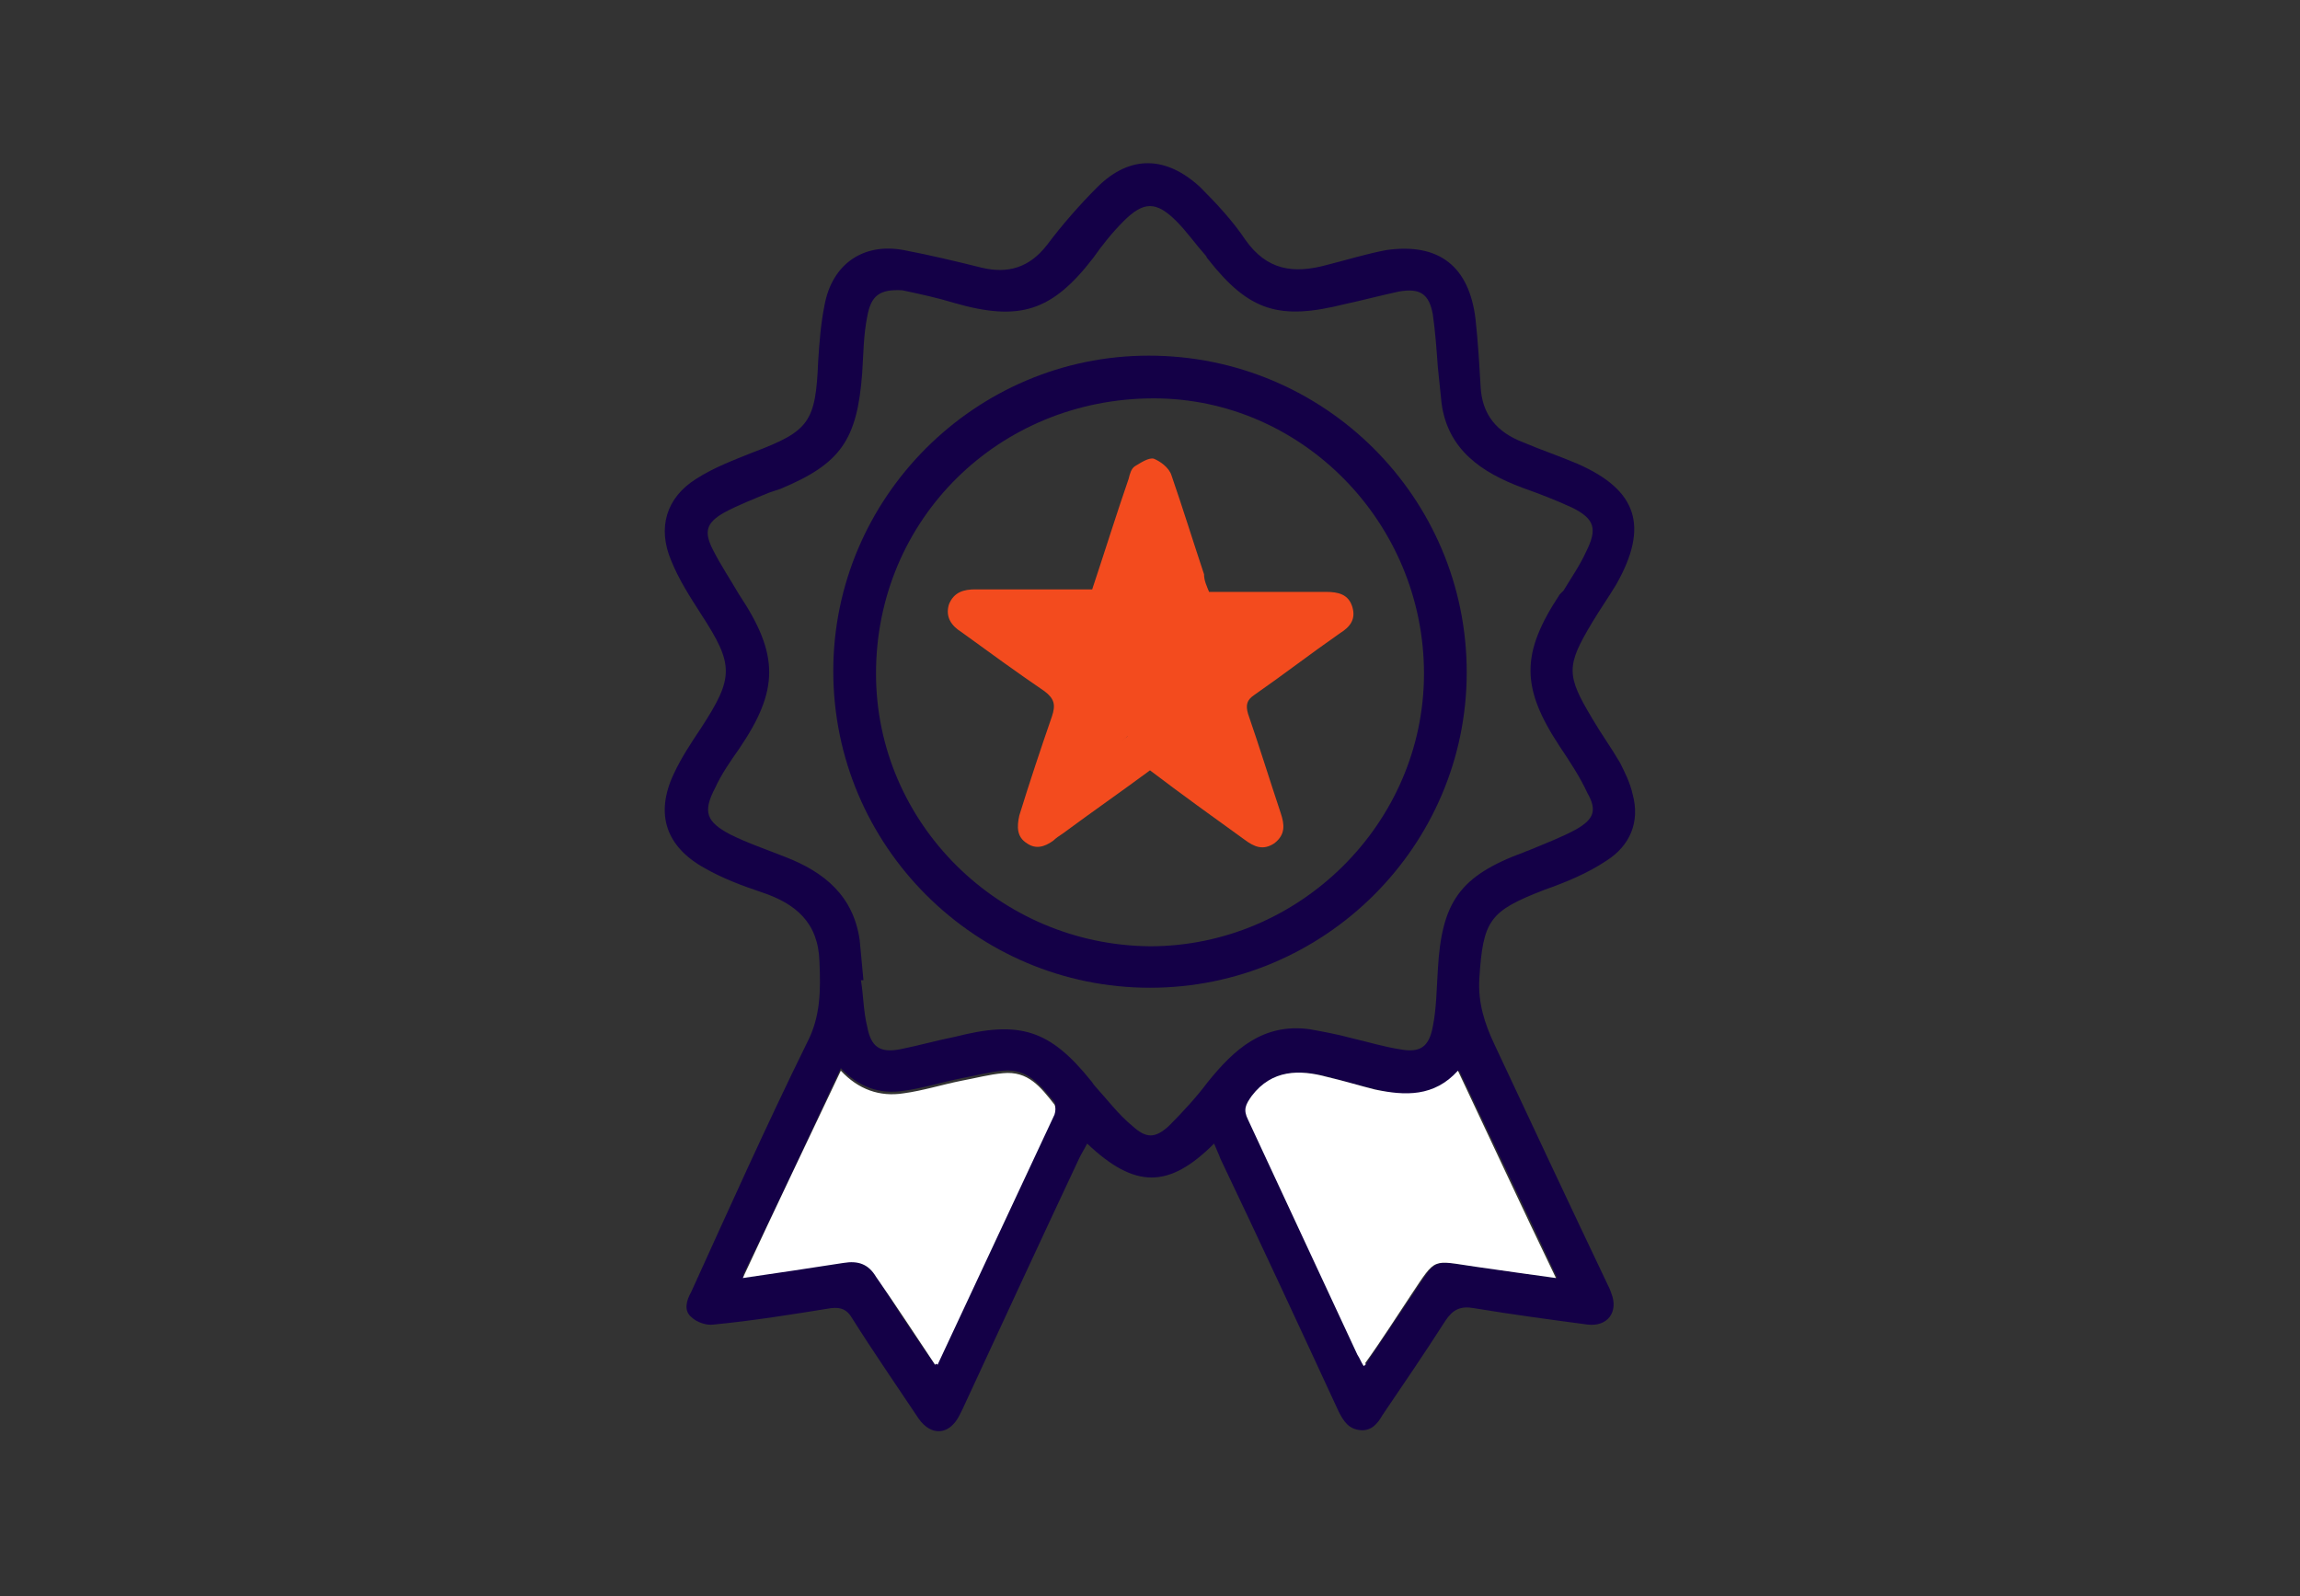 <svg xml:space="preserve" style="enable-background:new 0 0 183 127;" viewBox="0 0 183 127" y="0px" x="0px" xmlns:xlink="http://www.w3.org/1999/xlink" xmlns="http://www.w3.org/2000/svg" id="Layer_1" version="1.1">
<rect x="0" y="0" width="183" height="127" fill="#333333" stroke="none"/>
<style type="text/css">
	.st0{fill:#F34B1E;}
	.st1{fill:#140047;}
	.st2{fill:#FFFFFF;}
</style>
<g>
	<polygon points="78.1,49.9 88.4,48.5 91.5,38.9 94.4,48.1 105.8,49 97.1,54.9 100.5,65 89.7,58.6 82.6,65 85.6,55.2" class="st0"></polygon>
	<path d="M96.6,91c-3.6,3.6-6.3,3.6-10.1,0c-0.2,0.4-0.4,0.7-0.6,1.1c-3.1,6.6-6.2,13.3-9.3,20
		c-0.1,0.2-0.2,0.4-0.3,0.6c-0.8,1.5-2.2,1.6-3.2,0.2c-1.8-2.7-3.6-5.3-5.3-8c-0.4-0.7-0.9-0.9-1.7-0.8c-3.1,0.5-6.2,1-9.3,1.3
		c-0.6,0.1-1.4-0.2-1.8-0.6c-0.6-0.5-0.4-1.3,0-2C58,96.2,61,89.5,64.2,83c1.1-2.1,1.1-4.2,1-6.5c-0.1-3.1-1.9-4.6-4.6-5.5
		c-1.5-0.5-3.1-1.1-4.5-1.9c-3.1-1.7-4-4.3-2.5-7.5c0.6-1.3,1.4-2.5,2.2-3.7c2.6-4,2.6-5,0-9c-0.9-1.4-1.8-2.8-2.4-4.3
		c-1.1-2.6-0.4-5,2-6.5c1.4-0.9,3-1.5,4.5-2.1c4.5-1.7,5-2.4,5.2-7.3c0.1-1.5,0.2-2.9,0.5-4.4c0.6-3.3,3.1-5,6.3-4.4
		c2.1,0.4,4.2,0.9,6.2,1.4c2.1,0.5,3.8,0,5.2-1.8c1.2-1.6,2.6-3.2,4-4.6c2.6-2.6,5.5-2.5,8.2,0c1.3,1.3,2.6,2.7,3.6,4.2
		c1.7,2.4,3.8,2.7,6.4,2c1.6-0.4,3.2-0.9,4.8-1.2c4.2-0.6,6.6,1.3,7.1,5.5c0.2,1.8,0.3,3.6,0.4,5.3c0.1,2.3,1.3,3.7,3.4,4.5
		c1.4,0.6,2.9,1.1,4.3,1.7c4.8,2.1,5.7,5,3.1,9.6c-0.6,1-1.3,2-1.9,3c-2.1,3.5-2.1,4.2,0,7.7c0.7,1.2,1.5,2.3,2.2,3.5
		c0.4,0.8,0.8,1.6,1,2.5c0.6,2.2-0.2,4.1-2.1,5.3c-1.5,1-3.2,1.7-4.9,2.3c-4.4,1.7-4.9,2.4-5.2,7.1c-0.1,1.9,0.4,3.5,1.2,5.2
		c3,6.4,6,12.8,9,19.1c0.1,0.2,0.2,0.4,0.3,0.7c0.6,1.5-0.3,2.7-1.9,2.5c-3-0.4-6-0.8-9-1.3c-1.1-0.2-1.7,0.1-2.3,1
		c-1.6,2.5-3.3,5-5,7.5c-0.4,0.7-0.9,1.3-1.8,1.2c-0.9-0.1-1.3-0.7-1.7-1.5c-3.1-6.7-6.2-13.4-9.4-20.1C97,91.9,96.8,91.5,96.6,91z
		 M68.7,78c-0.1,0-0.1,0-0.2,0c0.2,1.2,0.2,2.5,0.5,3.7c0.3,1.6,1,2.1,2.6,1.8c1.5-0.3,2.9-0.7,4.4-1c5.1-1.3,7.5-0.6,10.8,3.5
		c0.1,0.1,0.2,0.3,0.3,0.4c1,1.1,1.9,2.3,3,3.2c1.1,1,1.8,1,2.9,0c1.1-1.1,2.2-2.3,3.1-3.5c2.1-2.6,4.4-4.7,8.1-4.2
		c1.1,0.2,2.2,0.4,3.3,0.7c1.3,0.3,2.6,0.7,3.9,0.9c1.6,0.3,2.3-0.2,2.6-1.8c0.3-1.5,0.3-3,0.4-4.5c0.3-5.4,1.7-7.5,6.9-9.4
		c0.2-0.1,0.3-0.1,0.5-0.2c1.2-0.5,2.5-1,3.6-1.6c1.4-0.8,1.7-1.5,0.9-2.9c-0.6-1.3-1.4-2.5-2.2-3.7c-3.1-4.7-3.1-7.4,0-12.1
		c0.1-0.1,0.2-0.2,0.3-0.3c0.6-1,1.3-2,1.8-3.1c0.9-1.8,0.7-2.6-1.1-3.5c-1.3-0.6-2.6-1.1-4-1.6c-3.2-1.2-5.9-3-6.4-6.7
		c-0.1-1-0.2-1.9-0.3-2.9c-0.1-1.4-0.2-2.8-0.4-4.2c-0.3-1.6-1-2.1-2.7-1.8c-1.4,0.3-2.9,0.7-4.3,1c-5.2,1.3-7.6,0.6-10.9-3.6
		c-0.1-0.1-0.1-0.2-0.2-0.3c-0.8-0.9-1.5-1.9-2.3-2.7c-1.6-1.6-2.6-1.6-4.2,0c-0.9,0.9-1.7,1.9-2.4,2.9c-3.3,4.3-5.9,5.1-11.1,3.6
		c-1.3-0.4-2.7-0.7-4.1-1C70,23,69.3,23.5,69,25.2c-0.3,1.5-0.3,3-0.4,4.5c-0.4,5.3-1.7,7.2-6.5,9.2c-0.3,0.1-0.6,0.2-0.9,0.3
		c-1.2,0.5-2.5,1-3.6,1.6c-1.4,0.8-1.6,1.5-0.9,2.9c0.6,1.2,1.4,2.4,2.1,3.6c3.2,4.8,3.2,7.6,0,12.3c-0.7,1-1.4,2-1.9,3.1
		c-1,1.9-0.7,2.7,1.2,3.7c1.4,0.7,2.9,1.2,4.4,1.8c3.1,1.2,5.4,3.1,5.9,6.6C68.5,75.8,68.6,76.9,68.7,78z M108.5,108.7
		c0.1-0.1,0.2-0.1,0.2-0.2c1.2-1.8,2.5-3.7,3.7-5.5c2-3,1.5-2.7,5.1-2.2c2.1,0.3,4.2,0.6,6.4,0.9c-2.6-5.6-5.2-11-7.8-16.5
		c-1.9,2.1-4.2,2.1-6.6,1.5c-1.3-0.3-2.6-0.7-3.8-1c-2.3-0.6-4.4-0.6-6,1.5c-0.5,0.6-0.6,1.1-0.3,1.9c2.9,6.2,5.8,12.5,8.7,18.7
		C108.2,108,108.4,108.3,108.5,108.7z M74.4,108.6c0.1-0.1,0.2-0.1,0.2-0.2c3.1-6.6,6.2-13.3,9.3-19.9c0.1-0.2,0.1-0.6,0-0.8
		c-1.1-1.3-2.1-2.7-4.1-2.5c-1.1,0.1-2.2,0.4-3.3,0.6c-1.5,0.3-3.1,0.8-4.6,1c-1.9,0.3-3.6-0.3-5-1.8c-2.6,5.6-5.1,11-7.8,16.5
		c2.8-0.4,5.4-0.7,8-1.2c1.2-0.2,1.9,0.1,2.6,1.1C71.2,104,72.8,106.3,74.4,108.6z" class="st1"></path>
	<path d="M108.5,108.7c-0.2-0.3-0.3-0.6-0.5-0.9c-2.9-6.2-5.8-12.5-8.7-18.7c-0.4-0.8-0.2-1.2,0.3-1.9
		c1.6-2.1,3.8-2.1,6-1.5c1.3,0.3,2.6,0.7,3.8,1c2.4,0.5,4.7,0.6,6.6-1.5c2.6,5.5,5.1,10.9,7.8,16.5c-2.2-0.3-4.3-0.6-6.4-0.9
		c-3.5-0.5-3.1-0.8-5.1,2.2c-1.2,1.8-2.4,3.7-3.7,5.5C108.7,108.5,108.7,108.6,108.5,108.7z" class="st2"></path>
	<path d="M74.4,108.6c-1.6-2.4-3.1-4.7-4.7-7c-0.6-1-1.4-1.3-2.6-1.1c-2.6,0.4-5.2,0.8-8,1.2c2.6-5.6,5.2-11,7.8-16.5
		c1.4,1.5,3.1,2.1,5,1.8c1.5-0.2,3.1-0.7,4.6-1c1.1-0.2,2.2-0.5,3.3-0.6c2-0.2,3,1.1,4.1,2.5c0.1,0.2,0.1,0.5,0,0.8
		c-3.1,6.6-6.2,13.3-9.3,19.9C74.5,108.5,74.5,108.5,74.4,108.6z" class="st2"></path>
	<path d="M91.5,78.6c-13.9,0-25.2-11.3-25.2-25.2c0-13.8,11.3-25.1,25.1-25.1c14,0,25.3,11.3,25.3,25.2
		C116.7,67.3,105.4,78.6,91.5,78.6z M91.5,75.3c11.9,0,21.8-9.8,21.8-21.7c0-12-9.7-21.9-21.5-21.9c-12.3,0-22.1,9.6-22.1,21.9
		C69.7,65.5,79.5,75.2,91.5,75.3z" class="st1"></path>
	<path d="M96.2,47.1c3.1,0,6.2,0,9.3,0c1,0,1.8,0.2,2.1,1.2c0.3,1-0.2,1.6-1,2.1c-2.3,1.6-4.5,3.3-6.8,4.9
		c-0.6,0.4-0.7,0.8-0.5,1.5c0.9,2.6,1.7,5.2,2.6,7.9c0.3,0.9,0.4,1.7-0.5,2.4c-0.9,0.6-1.6,0.3-2.4-0.3c-2.5-1.8-5-3.6-7.5-5.5
		c-2.3,1.7-4.6,3.3-6.9,5c-0.3,0.2-0.6,0.4-0.8,0.6c-0.7,0.5-1.4,0.7-2.1,0.2c-0.8-0.5-0.8-1.3-0.6-2.2c0.8-2.6,1.7-5.3,2.6-7.9
		c0.3-0.9,0.2-1.4-0.6-2c-2.2-1.5-4.4-3.1-6.6-4.7c-0.8-0.5-1.3-1.2-1-2.2c0.4-1,1.2-1.2,2.1-1.2c3.1,0,6.1,0,9.3,0
		c1-3,1.9-5.9,2.9-8.8c0.1-0.4,0.2-0.8,0.5-1c0.5-0.3,1.1-0.7,1.5-0.6c0.5,0.2,1.2,0.7,1.4,1.3c0.9,2.6,1.7,5.2,2.6,7.9
		C95.8,46.2,96,46.6,96.2,47.1z M91.6,44.2c-0.1,0-0.2,0-0.2,0c-0.4,1.3-0.9,2.7-1.3,4c-0.7,2.2-0.8,2.3-3.2,2.3c-1.4,0-2.9,0-4.3,0
		c1.3,1.2,2.6,2.1,3.9,3.1c1.2,0.9,1.3,1.3,0.9,2.8c-0.5,1.6-1,3.2-1.5,4.8c0.2-0.1,0.3-0.1,0.3-0.1c1.2-0.8,2.3-1.7,3.5-2.5
		c1.8-1.3,1.9-1.3,3.7,0c1.2,0.9,2.4,1.8,3.9,2.8c-0.6-1.8-1.1-3.4-1.6-4.9c-0.5-1.6-0.4-2,1-3c1.3-0.9,2.6-1.9,3.8-2.8
		c-1.7-0.2-3.3-0.2-5-0.2c-1.5,0-1.9-0.3-2.4-1.7C92.6,47.3,92.1,45.7,91.6,44.2z" class="st0"></path>
</g>
</svg>
